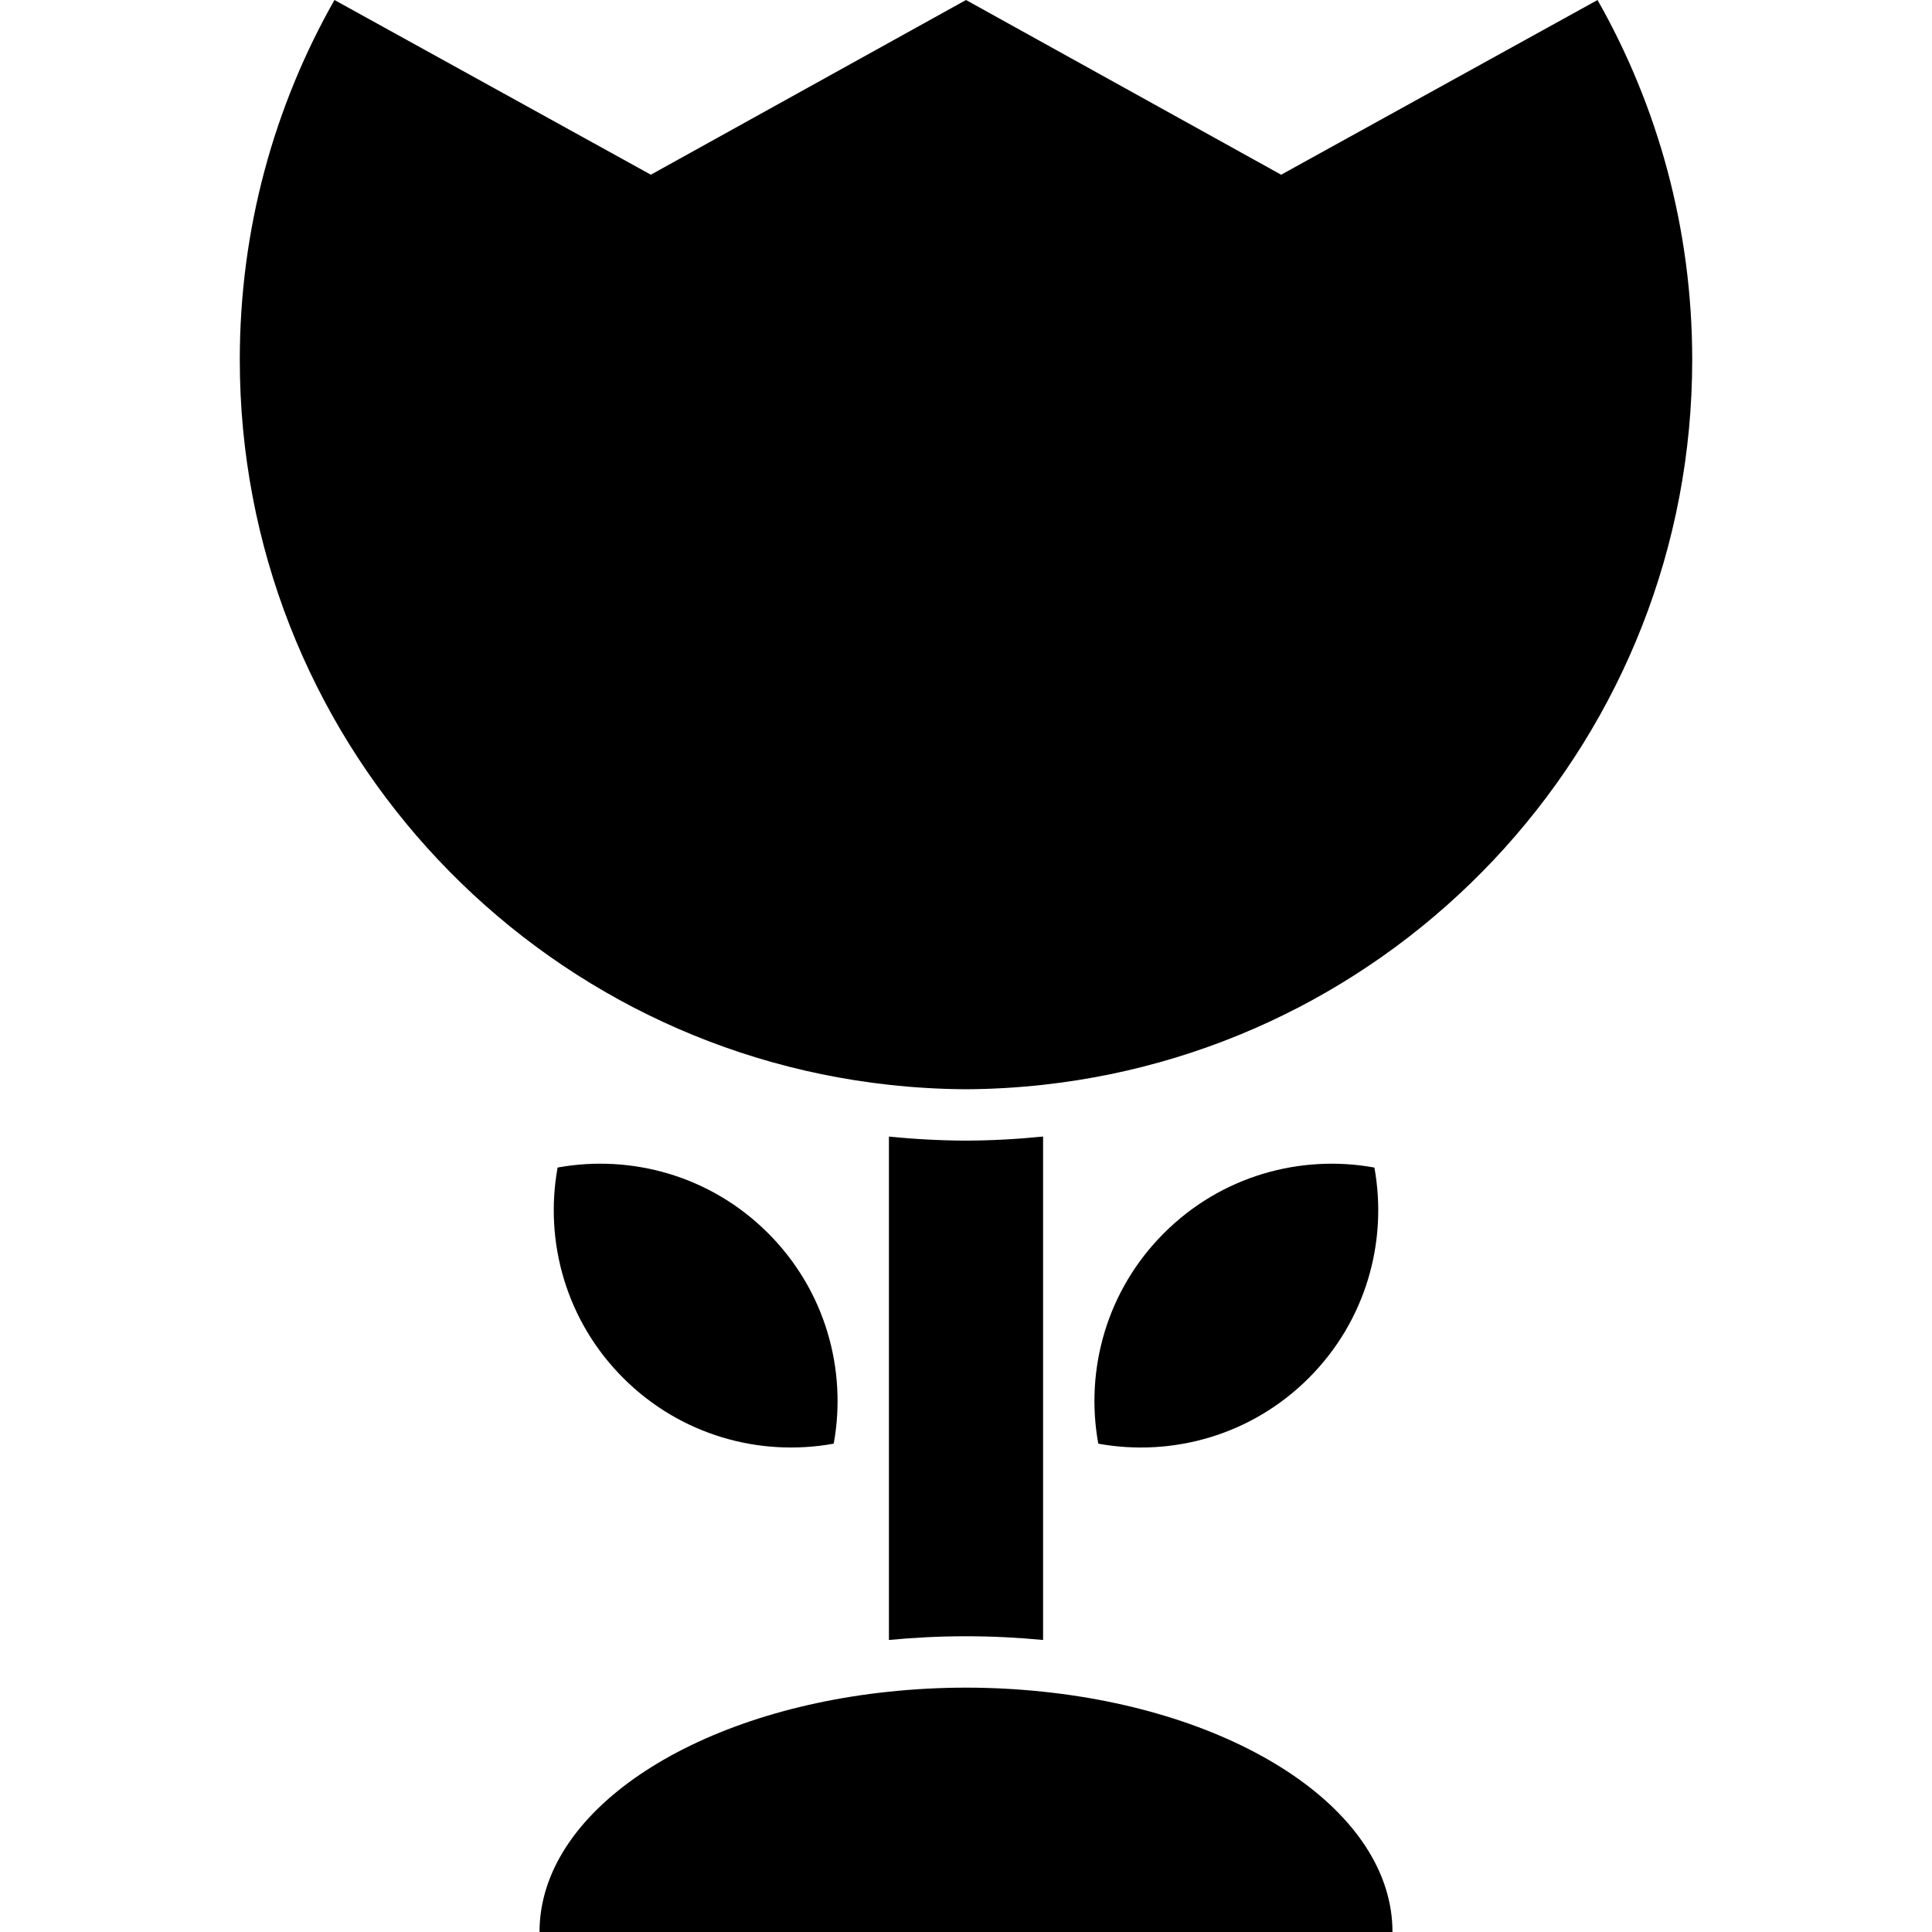 <?xml version="1.0" encoding="iso-8859-1"?>
<!-- Generator: Adobe Illustrator 16.0.0, SVG Export Plug-In . SVG Version: 6.00 Build 0)  -->
<!DOCTYPE svg PUBLIC "-//W3C//DTD SVG 1.1//EN" "http://www.w3.org/Graphics/SVG/1.1/DTD/svg11.dtd">
<svg version="1.1" id="Capa_1" xmlns="http://www.w3.org/2000/svg" xmlns:xlink="http://www.w3.org/1999/xlink" x="0px" y="0px"
	 width="493.061px" height="493.062px" viewBox="0 0 493.061 493.062" style="enable-background:new 0 0 493.061 493.062;"
	 xml:space="preserve">
<g>
	<g>
		<path d="M266.201,418.536V290.051c-6.512,0.664-13.095,1.02-19.73,1.047c-6.593-0.029-13.135-0.383-19.609-1.041v128.475
			c6.391-0.614,12.956-0.946,19.67-0.946S259.809,417.919,266.201,418.536z"/>
		<path d="M431.866,91.801c0-33.379-8.784-64.706-24.163-91.798l-80.743,44.585L246.531,0l-80.429,44.585L85.359,0
			C69.98,27.092,61.196,58.419,61.196,91.798c0,95.892,72.496,174.823,165.665,185.051c6.464,0.711,13.024,1.104,19.67,1.136
			c6.646-0.03,13.205-0.425,19.67-1.136C359.37,266.623,431.866,187.692,431.866,91.801z"/>
		<path d="M212.772,368.432c3.433-18.896-2.14-39.108-16.75-53.717c-14.608-14.607-34.821-20.184-53.717-16.752
			c-3.433,18.897,2.14,39.11,16.751,53.717C173.666,366.29,193.876,371.865,212.772,368.432z"/>
		<path d="M334.006,351.684c14.607-14.607,20.185-34.82,16.751-53.717c-18.896-3.434-39.108,2.141-53.717,16.75
			s-20.184,34.82-16.751,53.719C299.184,371.865,319.398,366.292,334.006,351.684z"/>
		<path d="M266.201,431.735c-6.384-0.67-12.95-1.037-19.67-1.037c-6.72,0-13.286,0.367-19.67,1.037
			c-50.717,5.309-89.17,30.736-89.17,61.326h217.68C355.371,462.472,316.917,437.044,266.201,431.735z"/>
	</g>
</g>
<g>
</g>
<g>
</g>
<g>
</g>
<g>
</g>
<g>
</g>
<g>
</g>
<g>
</g>
<g>
</g>
<g>
</g>
<g>
</g>
<g>
</g>
<g>
</g>
<g>
</g>
<g>
</g>
<g>
</g>
</svg>
